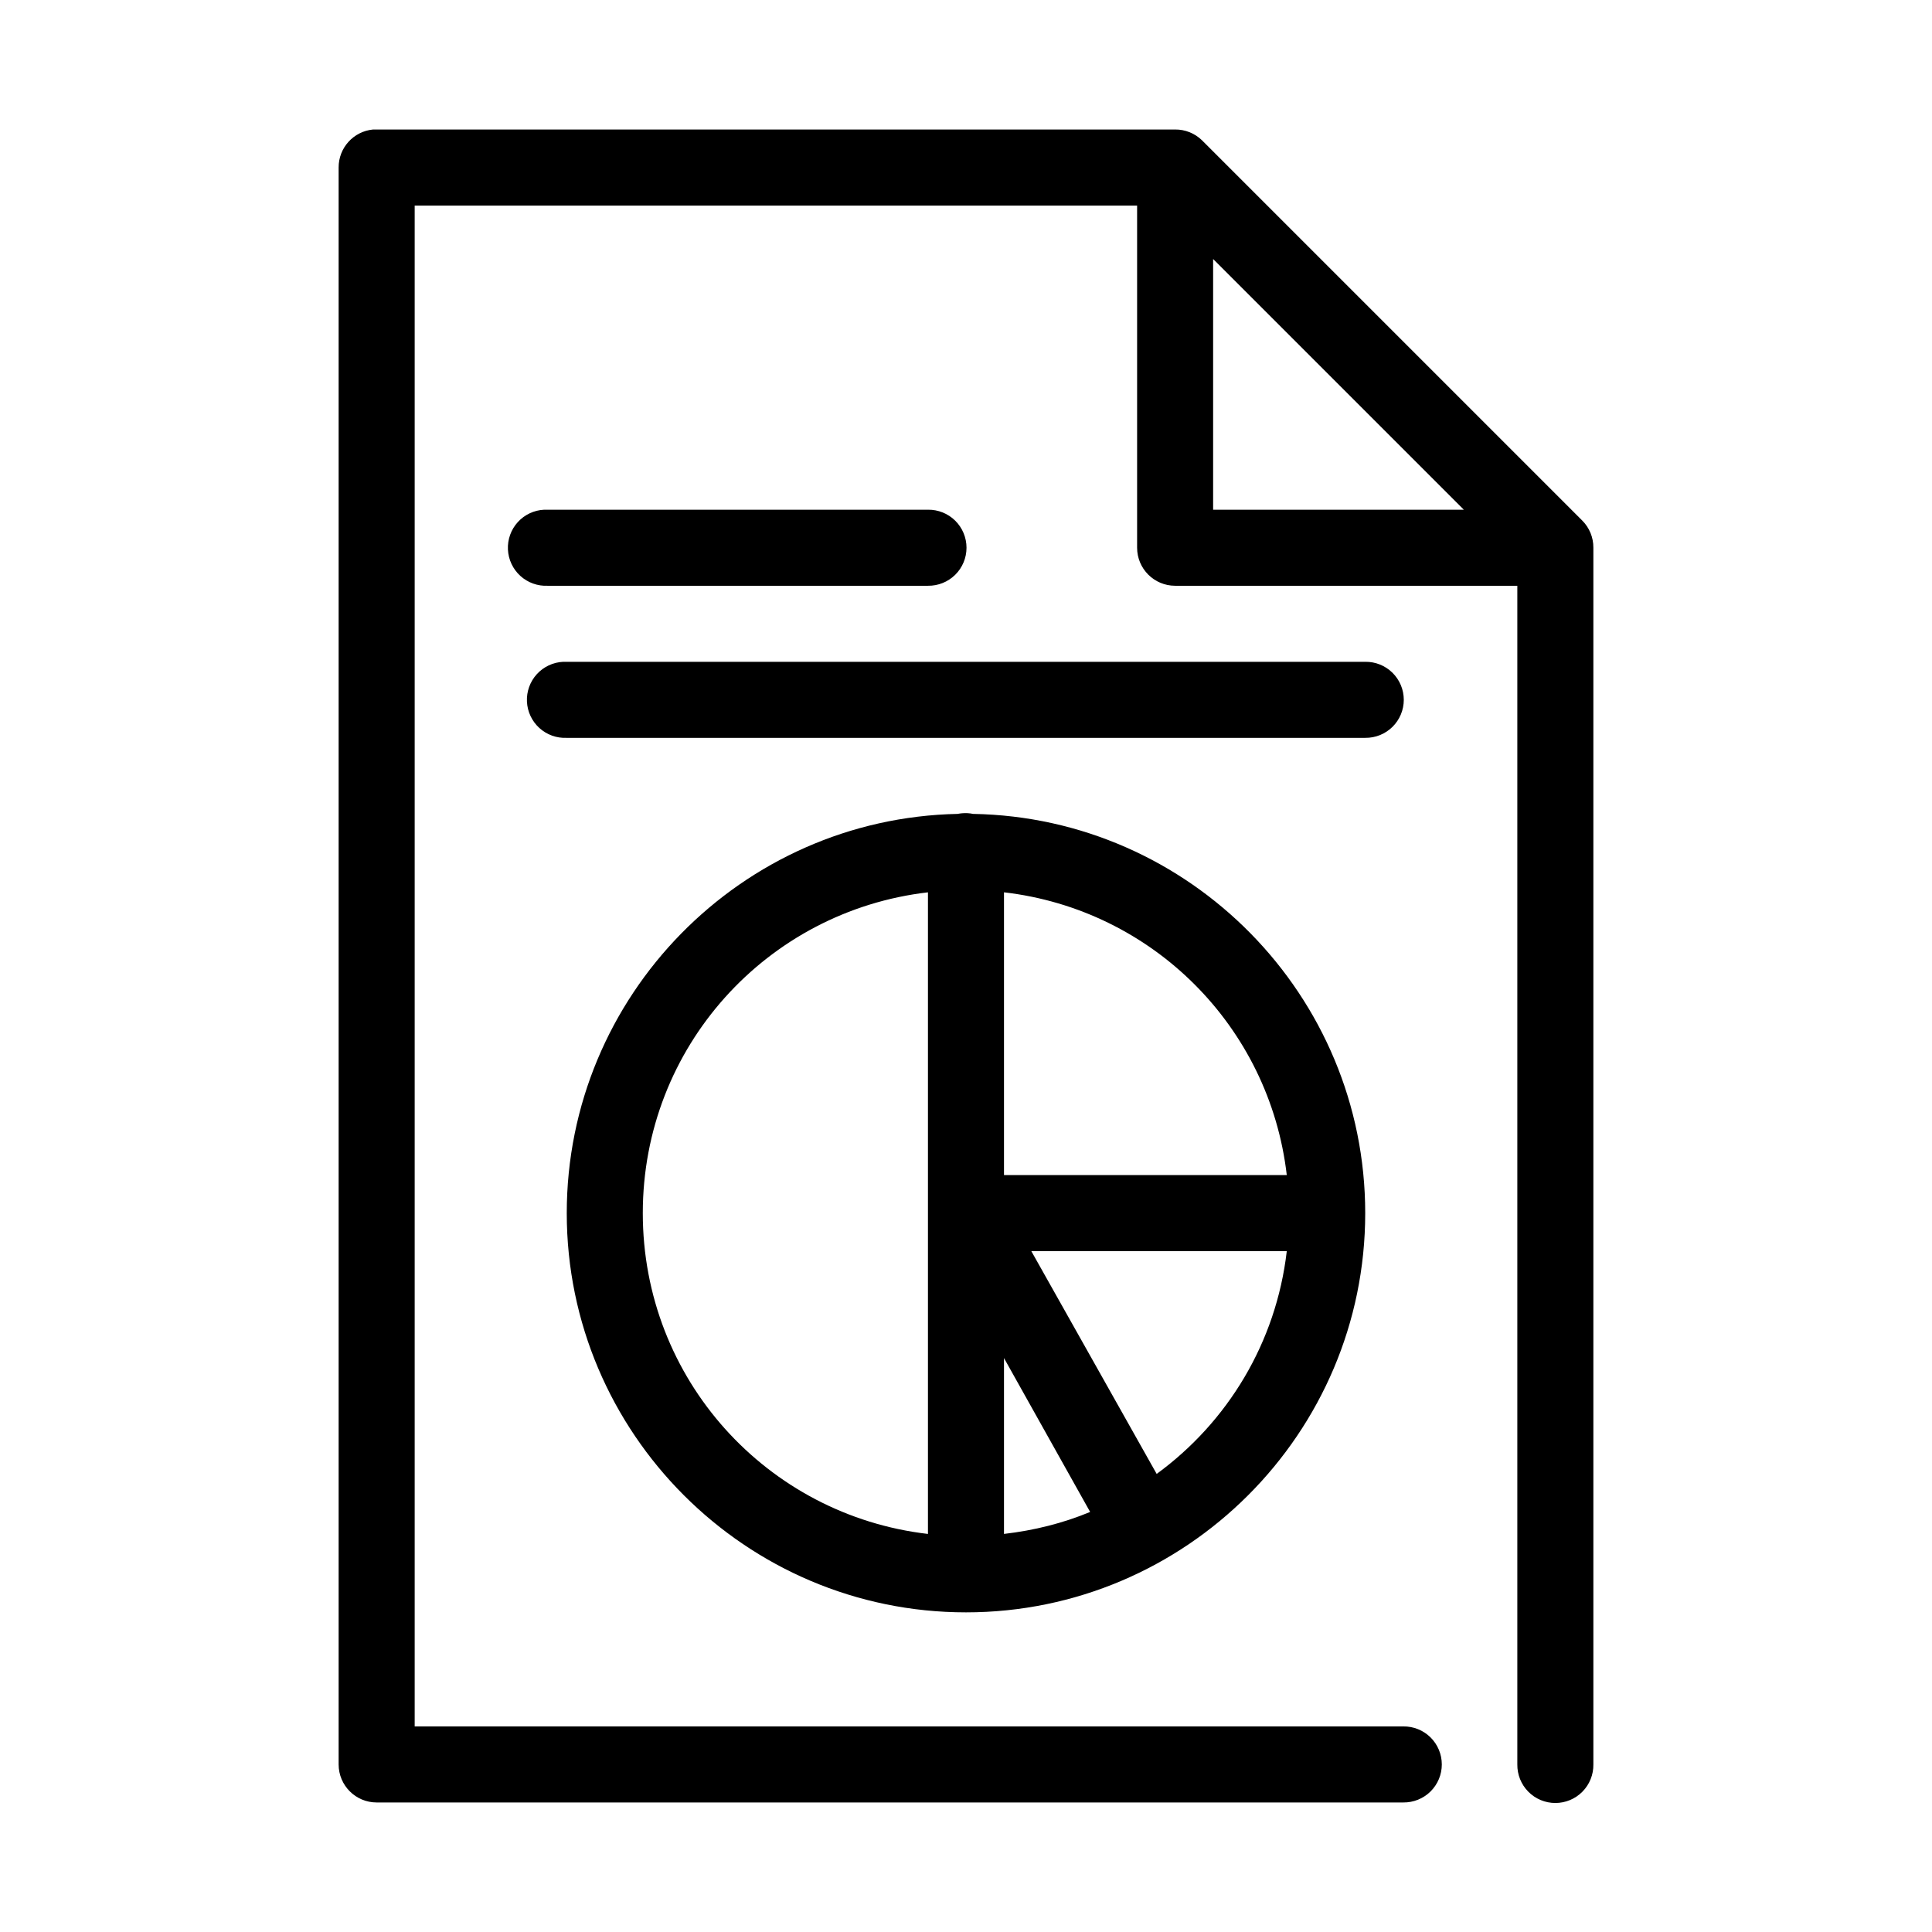 <?xml version="1.0" encoding="UTF-8"?>
<!-- Uploaded to: ICON Repo, www.iconrepo.com, Generator: ICON Repo Mixer Tools -->
<svg fill="#000000" width="800px" height="800px" version="1.1" viewBox="144 144 512 512" xmlns="http://www.w3.org/2000/svg">
 <path d="m242.87 178.32c-5.191 0.488-9.152 4.859-9.129 10.074v423.2c0 5.566 4.512 10.078 10.074 10.078h272.06c2.695 0.035 5.297-1.008 7.219-2.902 1.918-1.895 3-4.477 3-7.176 0-2.695-1.082-5.281-3-7.176-1.922-1.895-4.523-2.938-7.219-2.898h-261.98v-403.05h191.45v90.684c0.004 5.566 4.512 10.074 10.078 10.078h90.684v312.36c-0.035 2.699 1.008 5.297 2.902 7.219 1.895 1.922 4.477 3 7.176 3 2.695 0 5.281-1.078 7.176-3s2.938-4.519 2.898-7.219v-322.44c0.023-2.719-1.055-5.332-2.988-7.242l-100.76-100.76c-1.898-1.836-4.445-2.856-7.086-2.832h-211.6c-0.312-0.016-0.629-0.016-0.945 0zm222.62 34.32 66.441 66.441h-66.441zm-177.28 66.441c-2.672 0.121-5.184 1.305-6.988 3.281-1.801 1.98-2.742 4.594-2.617 7.266 0.125 2.672 1.309 5.188 3.285 6.988 1.98 1.801 4.594 2.742 7.266 2.617h100.76c2.699 0.035 5.297-1.008 7.219-2.902 1.922-1.895 3-4.477 3-7.176 0-2.695-1.078-5.281-3-7.176s-4.519-2.938-7.219-2.898h-100.76c-0.312-0.016-0.629-0.016-0.945 0zm5.039 40.305c-2.672 0.125-5.188 1.305-6.988 3.281-1.801 1.98-2.742 4.594-2.617 7.266s1.309 5.188 3.285 6.988c1.98 1.801 4.594 2.742 7.266 2.617h211.6c2.699 0.035 5.297-1.008 7.219-2.902s3.004-4.477 3.004-7.176c0-2.695-1.082-5.281-3.004-7.176-1.922-1.895-4.519-2.938-7.219-2.898h-211.6c-0.316-0.016-0.629-0.016-0.945 0zm105.64 40.145c-0.367 0.035-0.734 0.086-1.102 0.16-57.309 1.164-103.59 48.215-103.59 105.8 0 58.312 47.488 105.8 105.8 105.8s105.8-47.488 105.8-105.8c0-57.688-46.457-104.8-103.91-105.8-0.984-0.203-1.992-0.254-2.992-0.16zm-8.973 20.941v170.04c-42.66-4.957-75.57-41-75.57-85.02 0-44.02 32.91-80.059 75.57-85.016zm20.152 0c39.367 4.574 70.367 35.574 74.941 74.941h-74.941zm7.242 95.094h67.699c-2.824 24.309-15.719 45.328-34.48 59.039zm-7.242 28.34 22.828 40.777c-7.18 2.981-14.805 4.891-22.828 5.824z"/>
</svg>